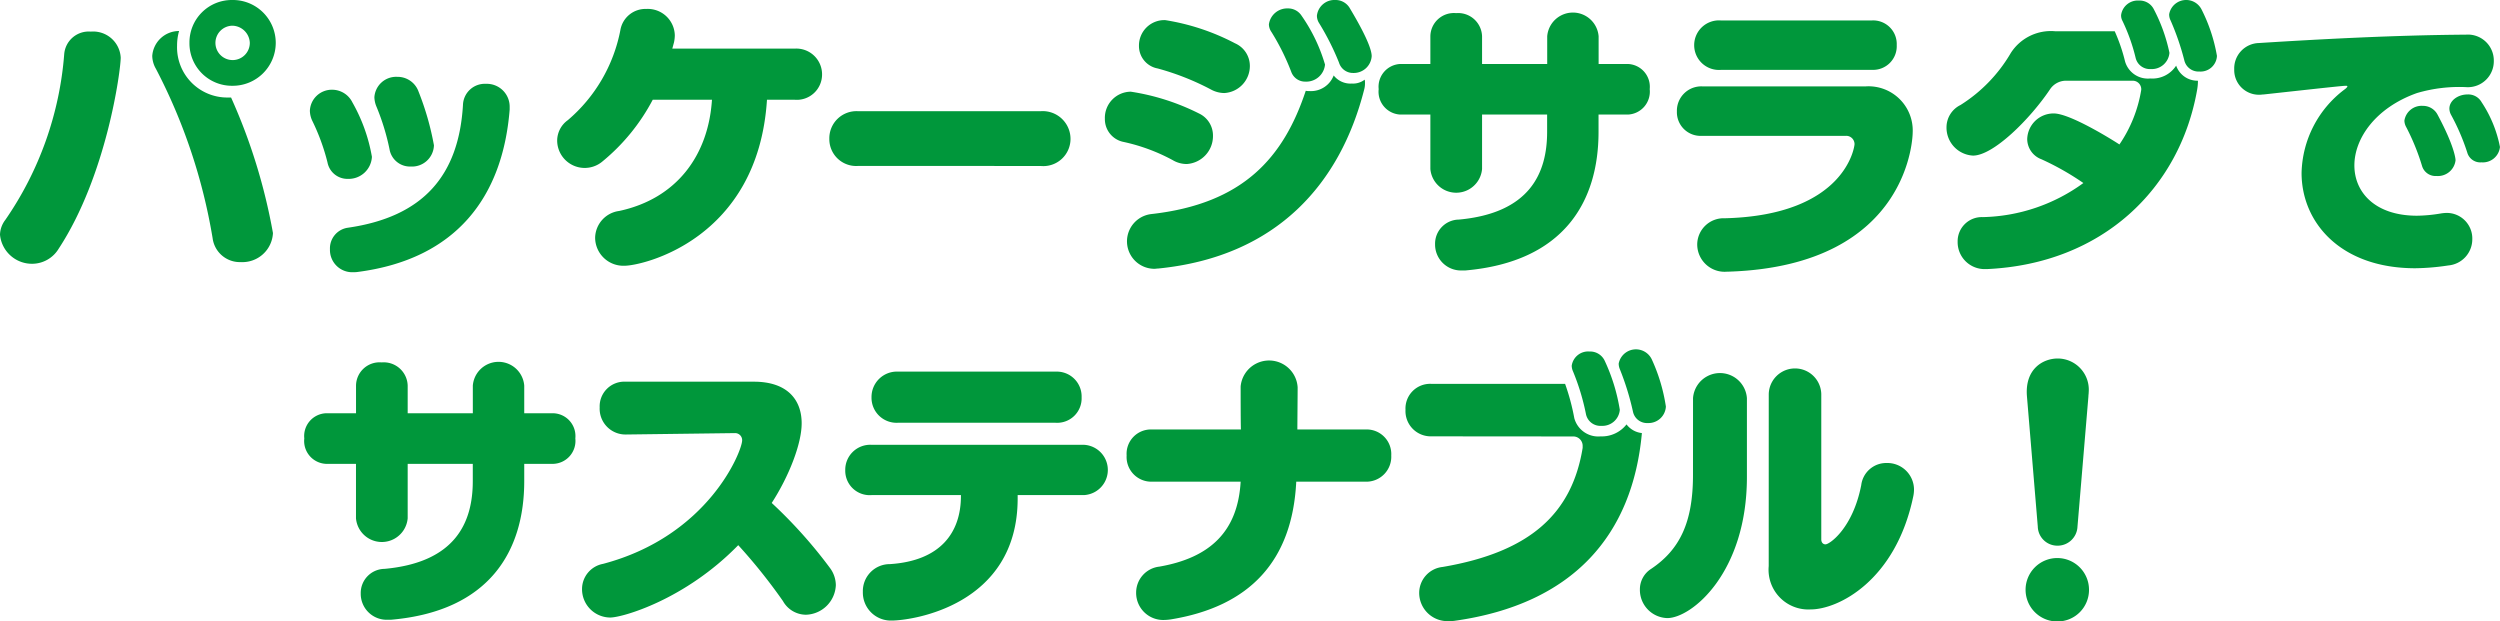 <svg xmlns="http://www.w3.org/2000/svg" width="250.516" height="62.272" viewBox="0 0 250.516 62.272">
  <path id="パス_403" data-name="パス 403" d="M36,4.672A4.3,4.3,0,0,0,31.636.388a4.249,4.249,0,0,0-4.284,4.284,4.255,4.255,0,0,0,4.284,4.312A4.309,4.309,0,0,0,36,4.672Zm-4.48,5.488h-.308a5.032,5.032,0,0,1-5.1-5.208,5.351,5.351,0,0,1,.2-1.456,2.692,2.692,0,0,0-2.688,2.492,2.658,2.658,0,0,0,.364,1.288,56.665,56.665,0,0,1,5.684,16.968A2.753,2.753,0,0,0,32.5,26.652a3.066,3.066,0,0,0,3.22-2.912A57.991,57.991,0,0,0,31.524,10.16ZM14.248,25.308c4.816-7.336,6.216-17.864,6.216-19.152a2.763,2.763,0,0,0-3-2.6,2.461,2.461,0,0,0-2.66,2.24A33.789,33.789,0,0,1,8.9,22.424a2.537,2.537,0,0,0-.532,1.484,3.218,3.218,0,0,0,3.248,2.912A3.114,3.114,0,0,0,14.248,25.308ZM33.4,4.672a1.722,1.722,0,1,1-1.764-1.708A1.783,1.783,0,0,1,33.4,4.672ZM51.852,14.948a28,28,0,0,0-1.54-5.376,2.229,2.229,0,0,0-2.128-1.484,2.187,2.187,0,0,0-2.3,2.044,2.606,2.606,0,0,0,.224.98A23.331,23.331,0,0,1,47.4,15.34a2.081,2.081,0,0,0,2.128,1.736A2.2,2.2,0,0,0,51.852,14.948ZM44.264,27.632c9.772-1.288,14.476-7.448,15.176-16.268v-.252a2.292,2.292,0,0,0-2.38-2.324,2.19,2.19,0,0,0-2.3,2.128c-.42,7.028-3.948,11.2-11.536,12.292a2.087,2.087,0,0,0-1.792,2.156,2.231,2.231,0,0,0,2.352,2.3A2.717,2.717,0,0,0,44.264,27.632ZM45.636,16.1a16.832,16.832,0,0,0-1.96-5.46,2.264,2.264,0,0,0-2.016-1.26,2.2,2.2,0,0,0-2.24,2.1,2.444,2.444,0,0,0,.252,1.036,20.912,20.912,0,0,1,1.512,4.144,2.032,2.032,0,0,0,2.044,1.652A2.331,2.331,0,0,0,45.636,16.1ZM88,10.384a2.534,2.534,0,0,0,2.744-2.52A2.581,2.581,0,0,0,88,5.26H75.736l.168-.616a3.421,3.421,0,0,0,.084-.728,2.713,2.713,0,0,0-2.856-2.632,2.551,2.551,0,0,0-2.6,2.128,15.735,15.735,0,0,1-5.264,9.016A2.534,2.534,0,0,0,64.2,14.472a2.759,2.759,0,0,0,4.564,2.072,20.067,20.067,0,0,0,5.012-6.16h5.936c-.364,5.6-3.556,9.912-9.3,11.144a2.762,2.762,0,0,0-2.408,2.688,2.83,2.83,0,0,0,2.968,2.8c1.708,0,13.356-2.576,14.252-16.632Zm24.64,6.636a2.726,2.726,0,0,0,3-2.716,2.783,2.783,0,0,0-3-2.772H94.356A2.718,2.718,0,0,0,91.472,14.3a2.69,2.69,0,0,0,2.884,2.716Zm33.18-11c0-1.232-1.988-4.452-2.212-4.844A1.65,1.65,0,0,0,142.18.388a1.767,1.767,0,0,0-1.848,1.568,1.376,1.376,0,0,0,.224.756,26,26,0,0,1,1.988,3.948A1.462,1.462,0,0,0,143.972,7.7,1.8,1.8,0,0,0,145.82,6.016Zm-4.676.84a16.735,16.735,0,0,0-2.352-4.9,1.6,1.6,0,0,0-1.372-.728,1.848,1.848,0,0,0-1.9,1.6,1.355,1.355,0,0,0,.252.756,23.15,23.15,0,0,1,1.988,4,1.481,1.481,0,0,0,1.428.98A1.886,1.886,0,0,0,141.144,6.856ZM131.036,9.712a2.715,2.715,0,0,0,2.576-2.744,2.478,2.478,0,0,0-1.484-2.24,22.627,22.627,0,0,0-7-2.324A2.545,2.545,0,0,0,122.5,4.98a2.282,2.282,0,0,0,1.876,2.268,26.012,26.012,0,0,1,5.32,2.1A2.859,2.859,0,0,0,131.036,9.712ZM145.12,8.368a1.914,1.914,0,0,1-1.288.392,2.131,2.131,0,0,1-1.82-.812,2.435,2.435,0,0,1-2.38,1.568,2.119,2.119,0,0,1-.42-.028C137,16.152,132.968,20.8,123.756,21.836a2.752,2.752,0,0,0,.28,5.488c.14,0,.252-.028.392-.028,12.04-1.2,18.284-8.68,20.636-17.92a2.313,2.313,0,0,0,.084-.672A1.363,1.363,0,0,0,145.12,8.368Zm-17.836,8.456A2.8,2.8,0,0,0,129.916,14a2.436,2.436,0,0,0-1.4-2.24,22.836,22.836,0,0,0-6.832-2.184,2.619,2.619,0,0,0-2.6,2.716,2.324,2.324,0,0,0,1.9,2.324,18.613,18.613,0,0,1,4.9,1.82A2.73,2.73,0,0,0,127.284,16.824ZM171.5,11.868A2.3,2.3,0,0,0,173.68,9.32,2.286,2.286,0,0,0,171.5,6.8h-2.94V4.028a2.584,2.584,0,0,0-5.152,0V6.8H156.88V4.028a2.4,2.4,0,0,0-2.6-2.324A2.359,2.359,0,0,0,151.7,4.028V6.8h-3.024a2.282,2.282,0,0,0-2.156,2.52,2.292,2.292,0,0,0,2.156,2.548H151.7v5.46a2.6,2.6,0,0,0,5.18,0v-5.46H163.4V13.6c0,4.172-1.764,8.148-8.848,8.792a2.416,2.416,0,0,0-2.38,2.464,2.6,2.6,0,0,0,2.744,2.632h.308c9.884-.868,13.328-6.916,13.328-13.888V11.868Zm24.472-4.48A2.369,2.369,0,0,0,198.432,4.9a2.362,2.362,0,0,0-2.464-2.464H180.792a2.484,2.484,0,1,0,0,4.956ZM193.336,14a.832.832,0,0,1,.868.84c0,.2-.868,7.112-12.992,7.42a2.647,2.647,0,0,0-2.772,2.66,2.747,2.747,0,0,0,3.024,2.688h.168c18.368-.616,18.4-13.916,18.4-13.944a4.428,4.428,0,0,0-4.7-4.62h-16.38a2.445,2.445,0,0,0-2.548,2.52A2.372,2.372,0,0,0,178.916,14ZM222.008,8.48a.853.853,0,0,1,.924.924,13.512,13.512,0,0,1-2.184,5.46c-.9-.588-4.984-3.108-6.58-3.108a2.642,2.642,0,0,0-2.66,2.576,2.177,2.177,0,0,0,1.428,2.016,27.176,27.176,0,0,1,4.2,2.38,17.738,17.738,0,0,1-10.08,3.416,2.422,2.422,0,0,0-2.52,2.464,2.7,2.7,0,0,0,2.772,2.744h.168C219.068,26.82,226.8,19.26,228.532,9.4a5.157,5.157,0,0,0,.084-.924h-.056a2.254,2.254,0,0,1-2.128-1.512,2.831,2.831,0,0,1-2.6,1.288,2.38,2.38,0,0,1-2.52-1.708,17.4,17.4,0,0,0-1.036-3.024h-5.964a4.765,4.765,0,0,0-4.452,2.184,15.2,15.2,0,0,1-5.04,5.208,2.493,2.493,0,0,0-1.4,2.24,2.806,2.806,0,0,0,2.66,2.828c2.016,0,5.684-3.612,7.728-6.664a1.927,1.927,0,0,1,1.54-.84Zm8.512-2.492a16.42,16.42,0,0,0-1.54-4.648,1.729,1.729,0,0,0-3.248.476,1.306,1.306,0,0,0,.14.616,25.574,25.574,0,0,1,1.372,3.976,1.459,1.459,0,0,0,1.512,1.148A1.645,1.645,0,0,0,230.52,5.988Zm-4.76-.308a16.733,16.733,0,0,0-1.568-4.368,1.589,1.589,0,0,0-1.484-.868A1.685,1.685,0,0,0,220.916,1.9a1.137,1.137,0,0,0,.14.588,18.5,18.5,0,0,1,1.316,3.7,1.462,1.462,0,0,0,1.512,1.12A1.775,1.775,0,0,0,225.76,5.68Zm31.3,4.984a1.533,1.533,0,0,0-1.428-.812c-.924,0-1.82.588-1.82,1.428a1.363,1.363,0,0,0,.168.616,21.654,21.654,0,0,1,1.624,3.78,1.359,1.359,0,0,0,1.428.98,1.722,1.722,0,0,0,1.848-1.54A12.367,12.367,0,0,0,257.064,10.664Zm-2.632,5.768c0-.168-.14-1.456-1.792-4.536a1.644,1.644,0,0,0-1.484-.9,1.745,1.745,0,0,0-1.848,1.484,1.363,1.363,0,0,0,.168.616,22.486,22.486,0,0,1,1.6,3.92,1.414,1.414,0,0,0,1.456,1.008A1.782,1.782,0,0,0,254.432,16.432ZM253.7,26.988a2.634,2.634,0,0,0,2.408-2.632,2.56,2.56,0,0,0-2.576-2.632,4.177,4.177,0,0,0-.588.056,15.075,15.075,0,0,1-2.38.224c-4.172,0-6.272-2.324-6.272-5.04,0-2.688,2.1-5.768,6.272-7.252a14.964,14.964,0,0,1,5.012-.588,2.6,2.6,0,0,0,2.688-2.632,2.6,2.6,0,0,0-2.8-2.632c-7.252.056-14.5.448-20.748.84a2.544,2.544,0,0,0-2.464,2.632,2.473,2.473,0,0,0,2.576,2.548c.14,0,.252-.028.392-.028,6.384-.7,7.924-.868,8.232-.868.112,0,.14.028.14.056,0,.056-.084.168-.28.308A10.761,10.761,0,0,0,239,17.72c0,4.928,3.864,9.548,11.4,9.548A23.558,23.558,0,0,0,253.7,26.988ZM63.836,46.868A2.3,2.3,0,0,0,66.02,44.32a2.286,2.286,0,0,0-2.184-2.52H60.9V39.028a2.584,2.584,0,0,0-5.152,0V41.8H49.22V39.028a2.4,2.4,0,0,0-2.6-2.324,2.359,2.359,0,0,0-2.576,2.324V41.8H41.016a2.282,2.282,0,0,0-2.156,2.52,2.292,2.292,0,0,0,2.156,2.548H44.04v5.46a2.6,2.6,0,0,0,5.18,0v-5.46h6.524V48.6c0,4.172-1.764,8.148-8.848,8.792a2.416,2.416,0,0,0-2.38,2.464,2.6,2.6,0,0,0,2.744,2.632h.308C57.452,61.624,60.9,55.576,60.9,48.6V46.868Zm18.172-3.08a.706.706,0,0,1,.728.728c0,1.036-3.332,9.576-13.944,12.376a2.569,2.569,0,0,0-2.1,2.52,2.84,2.84,0,0,0,2.828,2.856c1.2,0,7.476-1.764,12.824-7.252a55.5,55.5,0,0,1,4.48,5.6,2.657,2.657,0,0,0,2.3,1.372,3.089,3.089,0,0,0,3-2.968,2.936,2.936,0,0,0-.56-1.68A47.535,47.535,0,0,0,85.7,50.788c1.736-2.688,3-5.936,3-7.98,0-2.408-1.484-4.172-4.788-4.172H71.06a2.471,2.471,0,0,0-2.6,2.576,2.585,2.585,0,0,0,2.6,2.716h.056Zm32.144-1.036a2.45,2.45,0,0,0,2.6-2.548,2.487,2.487,0,0,0-2.6-2.576H98.388A2.543,2.543,0,0,0,95.7,40.2a2.506,2.506,0,0,0,2.688,2.548ZM116.98,50a2.523,2.523,0,0,0,0-5.04H95.7a2.505,2.505,0,0,0-2.632,2.548A2.447,2.447,0,0,0,95.7,50h8.96v.084c0,3.668-2.044,6.5-7.112,6.832a2.7,2.7,0,0,0-2.716,2.772,2.806,2.806,0,0,0,2.884,2.884c1.96,0,12.628-1.456,12.628-12.236V50Zm28.252-1.344a2.5,2.5,0,0,0,2.548-2.632,2.464,2.464,0,0,0-2.548-2.6h-6.86c0-.56.028-3.556.028-4.228a2.865,2.865,0,0,0-5.712-.084c0,.672,0,3.724.028,4.312h-8.96a2.435,2.435,0,0,0-2.492,2.6,2.474,2.474,0,0,0,2.492,2.632h8.932c-.28,4.928-3,7.616-8.148,8.512a2.619,2.619,0,0,0-2.324,2.6,2.713,2.713,0,0,0,2.828,2.744,5.467,5.467,0,0,0,.644-.056c7.9-1.288,12.18-5.852,12.572-13.8ZM175.3,41.128a17.485,17.485,0,0,0-1.428-4.76,1.759,1.759,0,0,0-3.3.448,1.424,1.424,0,0,0,.112.56A26.818,26.818,0,0,1,172,41.632a1.437,1.437,0,0,0,1.484,1.148A1.744,1.744,0,0,0,175.3,41.128Zm-4.62.308a18.443,18.443,0,0,0-1.512-4.9,1.606,1.606,0,0,0-1.512-.924,1.664,1.664,0,0,0-1.792,1.428,1.5,1.5,0,0,0,.14.588,22.966,22.966,0,0,1,1.288,4.256,1.473,1.473,0,0,0,1.54,1.176A1.749,1.749,0,0,0,170.684,41.436Zm-4.62,2.688a.941.941,0,0,1,.9.98v.168c-1.064,6.5-5.152,10.416-14.028,11.928a2.621,2.621,0,0,0-2.352,2.6,2.834,2.834,0,0,0,2.968,2.828,3.943,3.943,0,0,0,.56-.028c11.984-1.68,17.864-8.68,18.788-18.816a2.219,2.219,0,0,1-1.54-.868,3.142,3.142,0,0,1-2.6,1.2,2.486,2.486,0,0,1-2.632-1.82,22.2,22.2,0,0,0-.924-3.444H151.784a2.471,2.471,0,0,0-2.576,2.6,2.531,2.531,0,0,0,2.576,2.66Zm19.544,12.992a3.986,3.986,0,0,0,4.2,4.34c2.772,0,8.512-2.884,10.276-11.284a3.421,3.421,0,0,0,.084-.728,2.672,2.672,0,0,0-2.744-2.66A2.525,2.525,0,0,0,194.876,49c-.84,4.312-3.164,5.936-3.584,5.936-.224,0-.42-.168-.42-.5V39.868a2.633,2.633,0,0,0-5.264,0Zm-7.588-9.128c0,4.732-1.316,7.476-4.2,9.408a2.431,2.431,0,0,0-1.12,2.072,2.825,2.825,0,0,0,2.744,2.856c2.436,0,7.98-4.536,7.98-14.14v-7.9a2.707,2.707,0,0,0-5.4,0Zm34.552,5.18a1.961,1.961,0,0,0,1.96,1.9,1.991,1.991,0,0,0,2.016-1.9L217.64,40.12c0-.14.028-.28.028-.42a3.122,3.122,0,0,0-3.108-3.388c-1.428,0-3.3,1.008-3.08,3.78ZM217.7,59.5a3.178,3.178,0,1,0-3.164,3.164A3.161,3.161,0,0,0,217.7,59.5Z" transform="translate(-8.368 -0.388)" fill="#00973b"/>
</svg>
